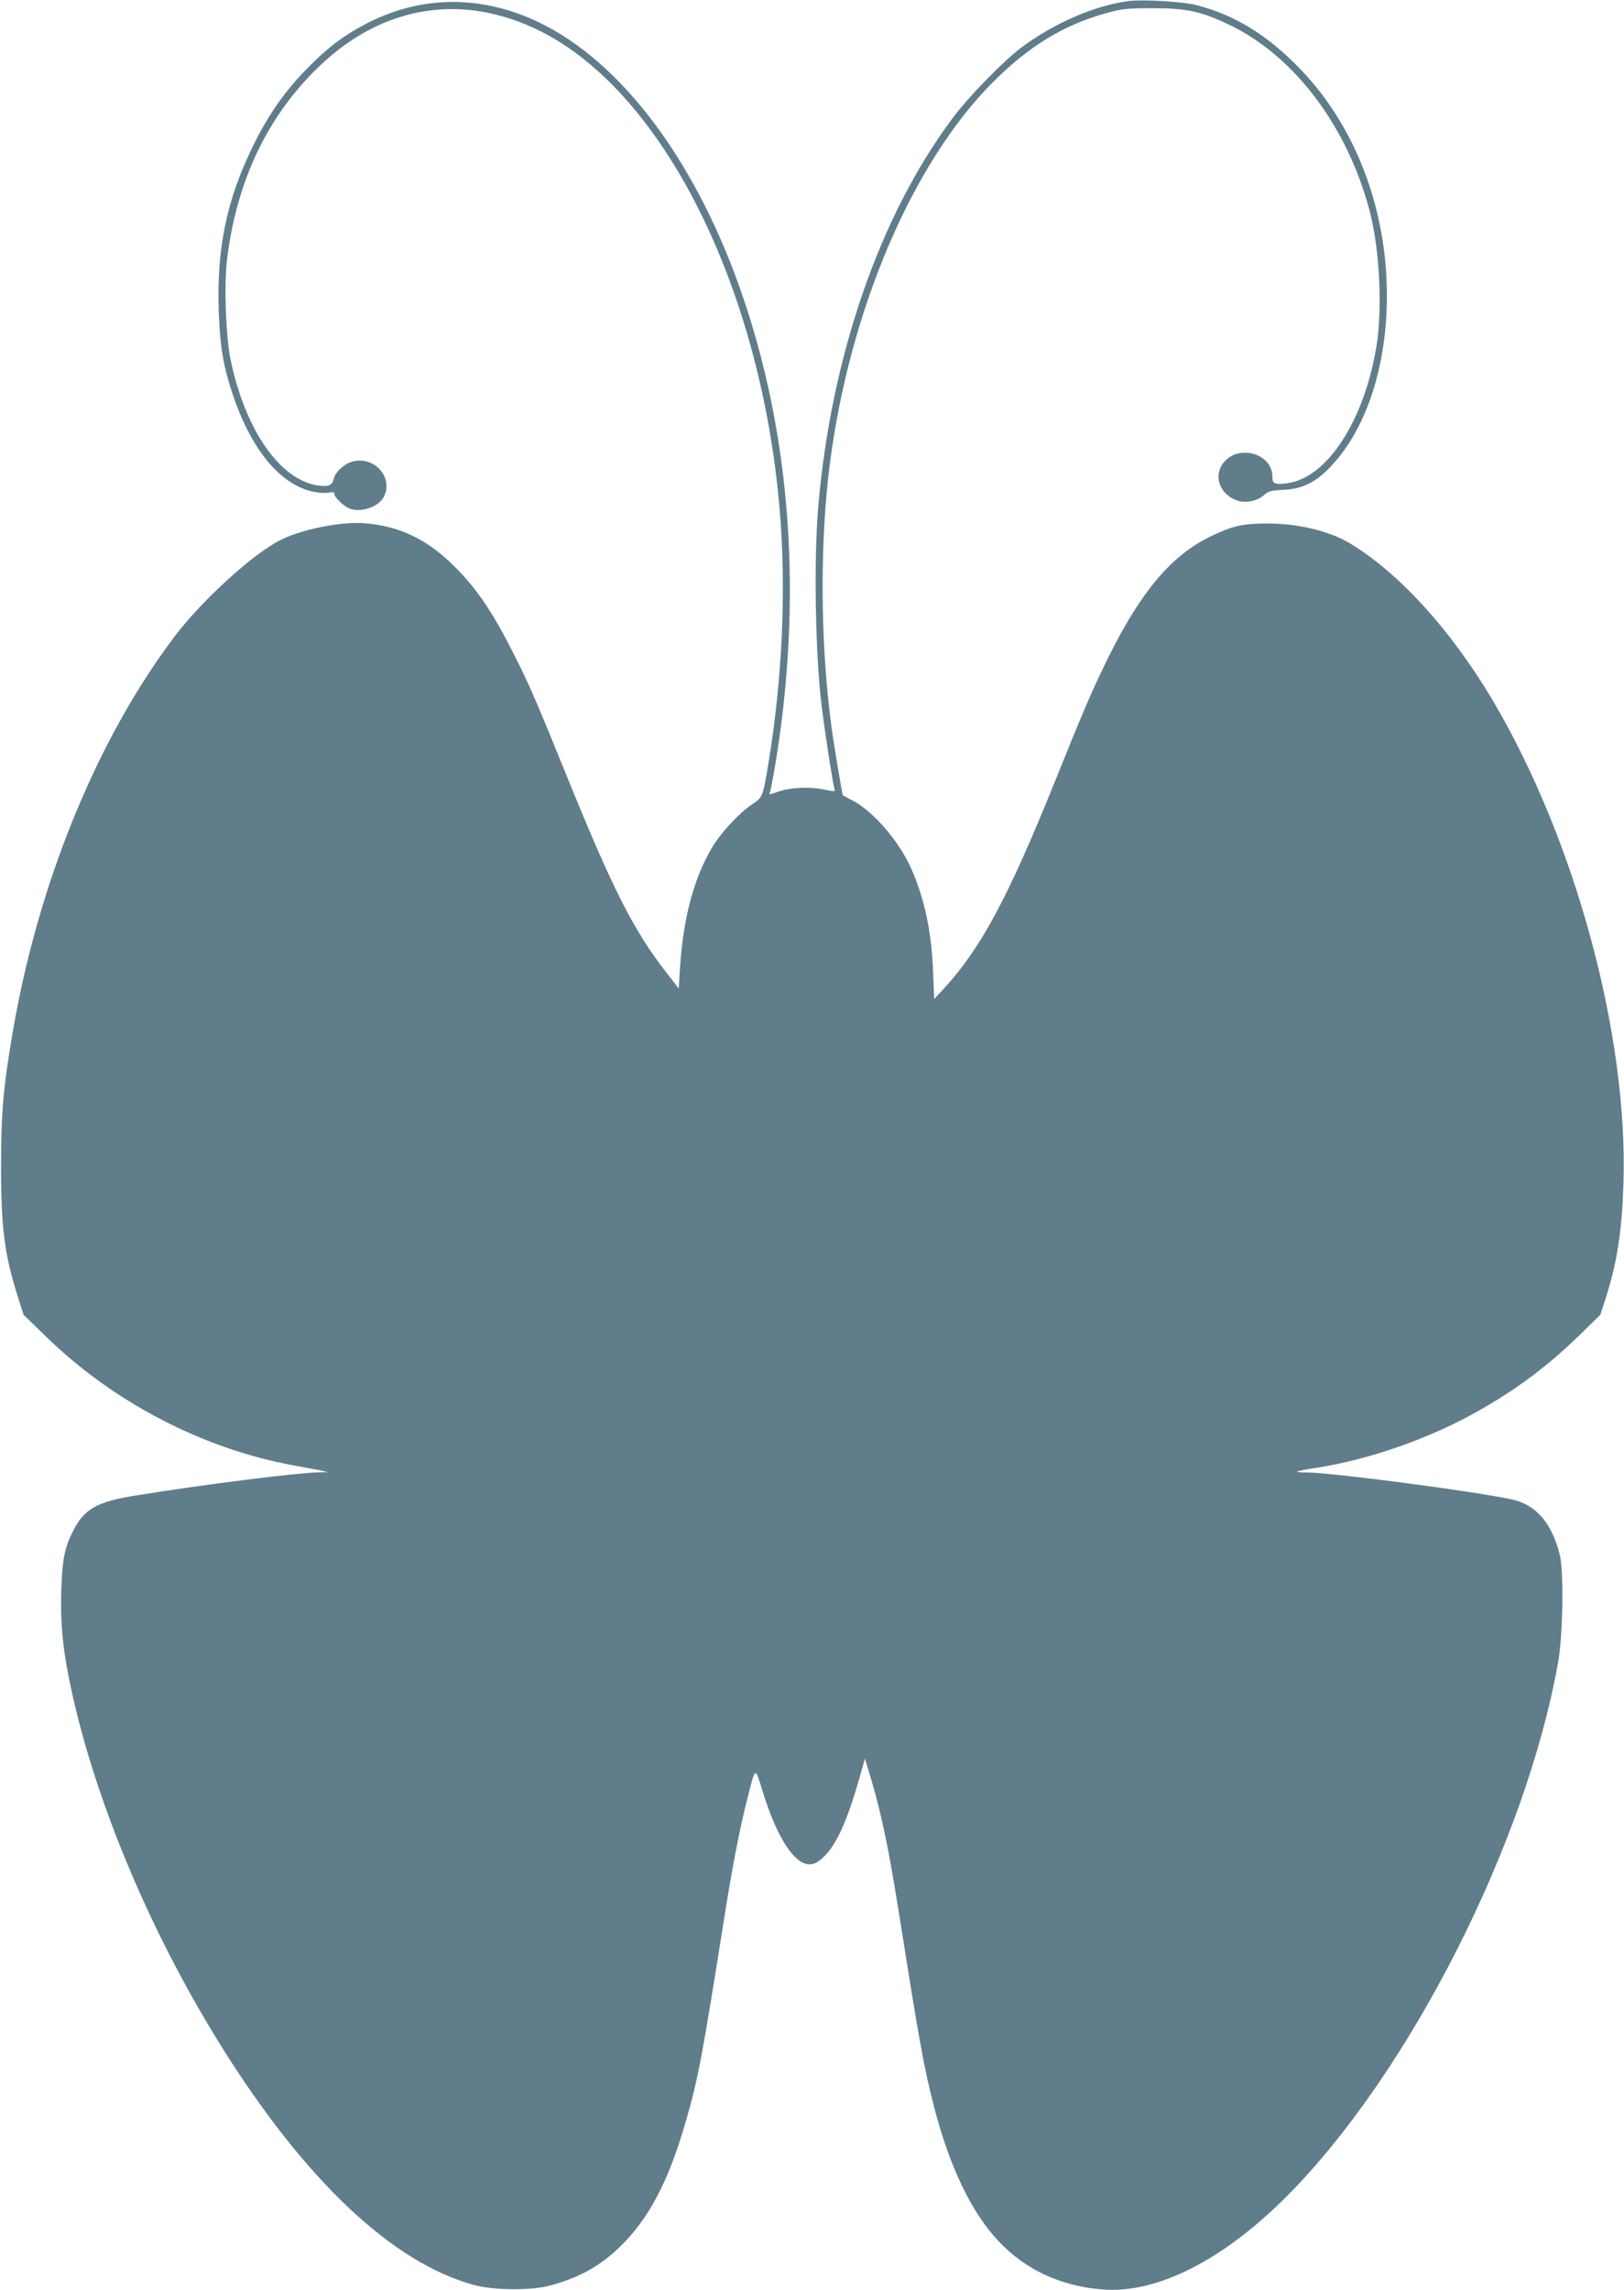 <?xml version="1.0" standalone="no"?>
<!DOCTYPE svg PUBLIC "-//W3C//DTD SVG 20010904//EN"
 "http://www.w3.org/TR/2001/REC-SVG-20010904/DTD/svg10.dtd">
<svg version="1.0" xmlns="http://www.w3.org/2000/svg"
 width="908pt" height="1280pt" viewBox="0 0 908 1280"
 preserveAspectRatio="xMidYMid meet">
<g transform="translate(0,1280) scale(0.1,-0.1)"
fill="#607d8b" stroke="none">
<path d="M6310 12794 c-189 -25 -410 -120 -596 -257 -101 -75 -298 -276 -389
-399 -407 -545 -678 -1330 -750 -2170 -26 -303 -16 -839 20 -1123 22 -172 61
-422 71 -456 4 -14 -2 -14 -63 -1 -78 16 -186 11 -252 -13 -50 -17 -54 -18
-47 -7 3 5 14 63 26 130 162 952 95 1879 -194 2694 -266 750 -697 1303 -1173
1506 -309 132 -631 120 -922 -34 -121 -63 -210 -131 -321 -244 -125 -127 -215
-254 -300 -425 -152 -306 -209 -580 -197 -934 7 -198 25 -306 77 -462 105
-315 270 -513 459 -549 28 -5 65 -7 81 -3 22 4 30 2 30 -9 0 -16 44 -60 77
-77 58 -30 163 1 196 57 62 108 -47 236 -173 202 -47 -13 -96 -59 -105 -99 -7
-34 -32 -43 -90 -34 -211 33 -402 308 -485 698 -27 128 -38 417 -21 560 53
445 228 812 524 1092 354 334 793 403 1222 192 690 -340 1238 -1429 1344
-2674 38 -447 16 -948 -64 -1430 -30 -179 -31 -181 -90 -221 -72 -47 -174
-158 -224 -241 -102 -173 -161 -394 -179 -673 l-7 -115 -66 85 c-186 238 -302
467 -559 1100 -168 414 -209 509 -290 670 -115 230 -201 361 -319 484 -159
164 -313 243 -516 261 -128 12 -347 -30 -472 -91 -151 -73 -439 -334 -595
-539 -434 -573 -765 -1380 -907 -2215 -53 -309 -65 -449 -65 -750 0 -345 19
-492 95 -732 l31 -97 128 -124 c378 -367 876 -625 1384 -718 61 -11 129 -24
151 -28 l40 -9 -51 -1 c-125 -3 -629 -66 -1009 -127 -237 -37 -305 -76 -371
-210 -43 -88 -55 -151 -61 -314 -6 -177 6 -317 42 -498 130 -647 441 -1398
848 -2052 469 -753 962 -1219 1420 -1342 106 -28 306 -31 411 -5 162 41 284
106 397 214 165 158 277 369 374 708 70 242 91 357 220 1170 42 264 83 474
125 637 45 178 41 176 84 36 77 -252 176 -408 261 -408 27 0 45 9 79 40 71 66
133 202 200 438 l32 113 31 -103 c59 -195 102 -400 158 -753 119 -751 139
-859 196 -1085 87 -337 208 -592 360 -754 149 -160 347 -253 580 -272 305 -26
677 162 1037 524 683 688 1335 1972 1514 2983 27 153 32 507 9 599 -44 177
-133 280 -266 309 -204 45 -1012 151 -1148 151 -33 0 -58 2 -55 5 3 3 48 12
101 20 304 46 654 169 932 330 210 121 374 245 552 418 l111 109 31 96 c63
199 89 367 98 637 27 831 -271 1927 -736 2709 -233 389 -517 702 -793 869
-113 68 -289 111 -458 111 -142 0 -197 -12 -325 -74 -215 -105 -384 -304 -565
-668 -87 -176 -137 -290 -303 -703 -262 -650 -416 -935 -623 -1158 l-51 -55
-6 154 c-8 220 -48 408 -122 575 -66 150 -210 318 -325 379 -30 16 -56 30 -57
30 -4 3 -54 302 -67 406 -60 462 -62 1015 -6 1449 111 859 461 1678 908 2128
204 205 399 324 639 390 88 24 115 27 258 27 190 0 270 -17 431 -94 363 -175
659 -569 783 -1043 55 -212 71 -542 37 -752 -65 -398 -259 -711 -472 -761 -31
-7 -69 -11 -83 -8 -23 5 -27 11 -27 44 -4 127 -191 178 -273 74 -60 -76 -20
-181 81 -213 46 -15 112 0 148 34 21 19 38 24 105 27 98 4 171 37 247 112 186
183 304 486 328 841 35 530 -141 1046 -478 1397 -184 191 -365 303 -581 359
-75 20 -301 33 -381 23z"/>
</g>
</svg>
